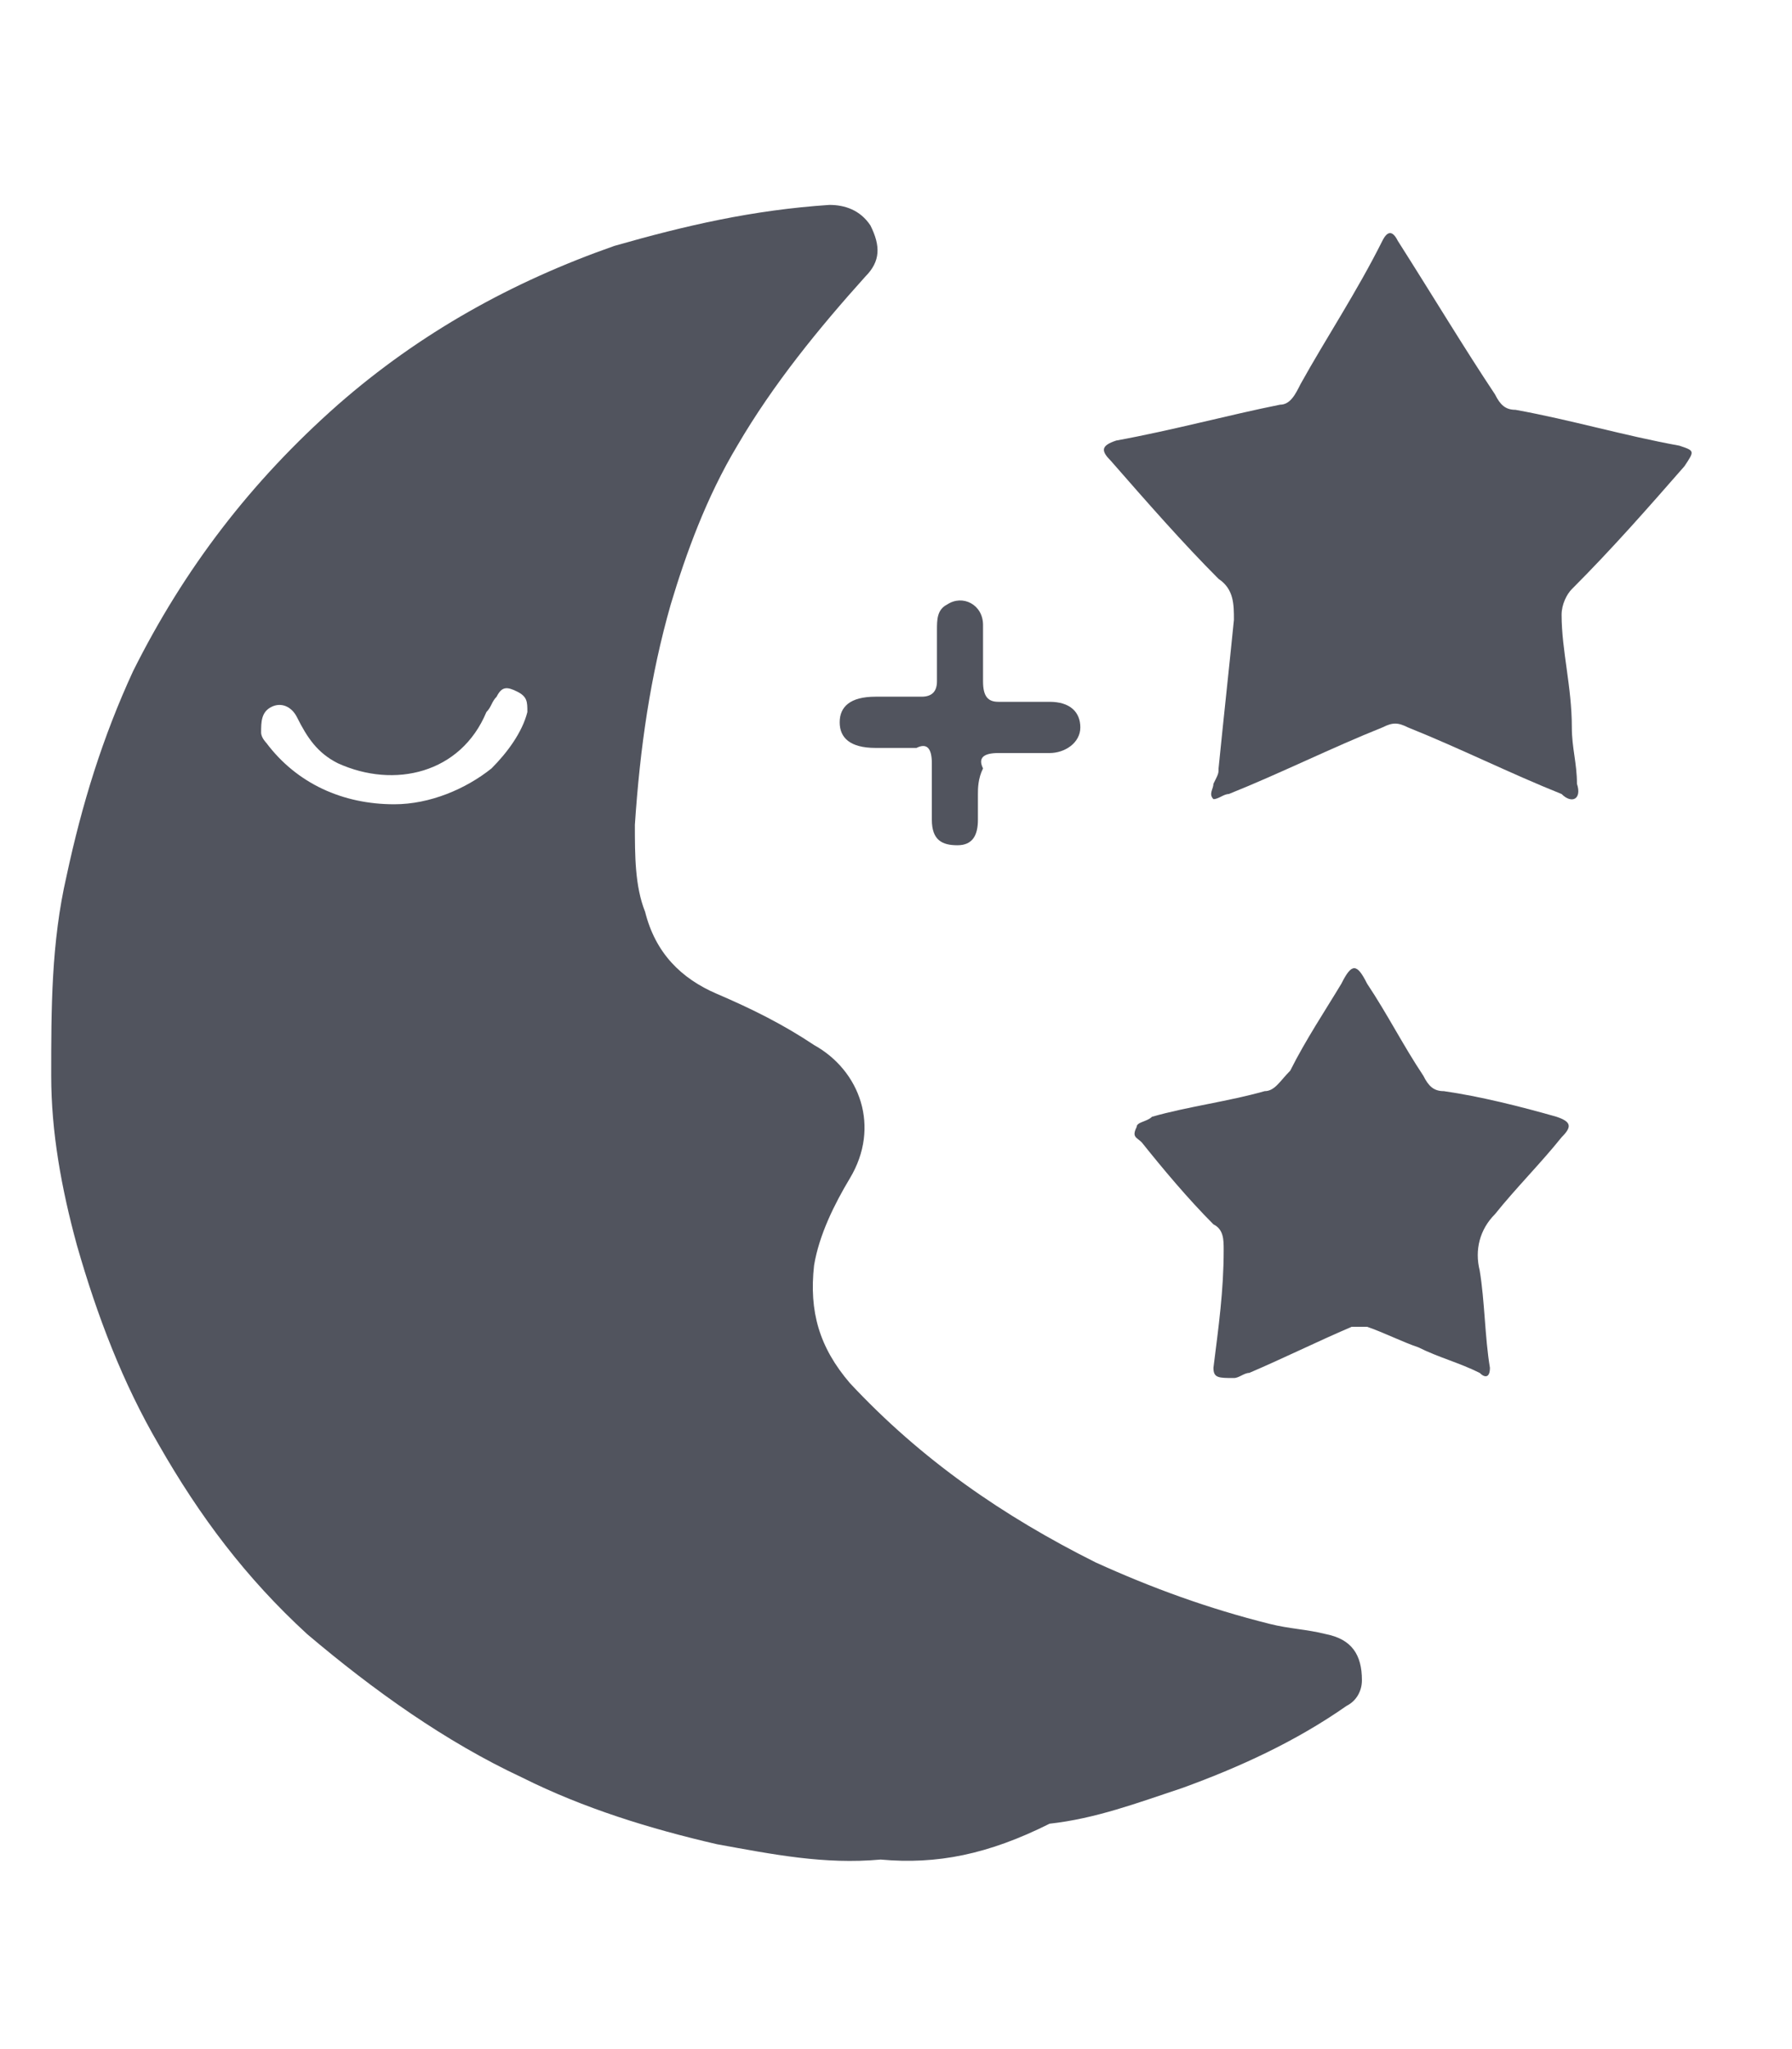 <svg width="35" height="40" viewBox="0 0 35 40" fill="none" xmlns="http://www.w3.org/2000/svg">
<path d="M17.2 36.3C16.1 36.4 15.1 36.2 14 36C12.7 35.7 11.4 35.3 10.2 34.7C8.7 34 7.3 33 6 31.9C4.8 30.8 3.9 29.6 3.1 28.2C2.4 27 1.9 25.7 1.5 24.3C1.2 23.2 1 22.1 1 21C1 19.7 1 18.4 1.3 17.1C1.6 15.7 2 14.4 2.6 13.1C3.6 11.1 4.9 9.4 6.6 7.9C8.2 6.5 10 5.5 12 4.8C13.4 4.4 14.7 4.1 16.2 4C16.5 4 16.8 4.1 17 4.4C17.2 4.8 17.2 5.1 16.9 5.4C16 6.4 15.1 7.5 14.4 8.7C13.8 9.7 13.4 10.8 13.1 11.8C12.7 13.2 12.5 14.6 12.4 16.1C12.4 16.7 12.4 17.3 12.6 17.8C12.8 18.6 13.3 19.1 14 19.4C14.7 19.7 15.3 20 15.9 20.4C16.8 20.9 17.2 22 16.6 23C16.3 23.5 16 24.1 15.9 24.7C15.8 25.6 16 26.3 16.6 27C18 28.5 19.6 29.6 21.4 30.5C22.5 31 23.6 31.4 24.8 31.7C25.2 31.8 25.5 31.8 25.9 31.9C26.4 32 26.6 32.3 26.6 32.8C26.6 33 26.5 33.2 26.3 33.3C25.3 34 24.2 34.5 23.1 34.9C22.2 35.2 21.4 35.5 20.5 35.6C19.3 36.2 18.3 36.4 17.2 36.3ZM7.7 15.7C8.4 15.7 9.1 15.4 9.6 15C9.9 14.7 10.2 14.3 10.3 13.9C10.3 13.7 10.3 13.6 10.1 13.5C9.9 13.4 9.8 13.4 9.7 13.6C9.6 13.7 9.6 13.8 9.5 13.9C9 15.1 7.7 15.4 6.6 14.9C6.2 14.7 6 14.4 5.8 14C5.7 13.8 5.5 13.7 5.3 13.8C5.1 13.9 5.1 14.1 5.1 14.3C5.1 14.4 5.2 14.5 5.2 14.5C5.8 15.3 6.7 15.7 7.7 15.7Z" fill="#51545E"/>
<path d="M23.8 15C23.9 14 24 13.1 24.1 12.1C24.1 11.8 24.1 11.5 23.8 11.3C23.1 10.6 22.4 9.8 21.7 9C21.5 8.8 21.5 8.7 21.8 8.6C22.9 8.4 24 8.1 25 7.9C25.2 7.9 25.3 7.7 25.4 7.5C25.9 6.6 26.5 5.7 27 4.7C27.1 4.5 27.2 4.5 27.3 4.7C28 5.8 28.6 6.8 29.2 7.7C29.3 7.9 29.4 8 29.6 8C30.7 8.2 31.7 8.5 32.8 8.7C33.1 8.8 33.1 8.8 32.9 9.1C32.2 9.9 31.5 10.7 30.7 11.5C30.6 11.6 30.5 11.8 30.5 12C30.5 12.7 30.7 13.4 30.7 14.2C30.7 14.6 30.8 14.9 30.8 15.3C30.9 15.6 30.7 15.7 30.5 15.5C29.5 15.1 28.5 14.6 27.5 14.2C27.3 14.1 27.2 14.1 27 14.2C26 14.6 25 15.1 24 15.5C23.9 15.5 23.8 15.6 23.7 15.6C23.6 15.5 23.7 15.4 23.7 15.3C23.8 15.1 23.8 15.1 23.8 15Z" fill="#51545E"/>
<path d="M23.7 26.7C23.8 25.9 23.9 25.2 23.9 24.4C23.9 24.2 23.9 24 23.7 23.9C23.2 23.4 22.7 22.8 22.3 22.3C22.2 22.2 22.1 22.2 22.2 22C22.2 21.9 22.4 21.9 22.5 21.8C23.2 21.6 24 21.5 24.7 21.3C24.9 21.3 25 21.1 25.2 20.9C25.5 20.3 25.9 19.7 26.2 19.2C26.4 18.8 26.5 18.8 26.7 19.2C27.1 19.8 27.4 20.4 27.8 21C27.9 21.2 28 21.3 28.2 21.3C28.9 21.4 29.7 21.6 30.4 21.8C30.7 21.9 30.7 22 30.5 22.2C30.1 22.7 29.6 23.2 29.2 23.7C28.9 24 28.8 24.4 28.9 24.8C29 25.4 29 26.1 29.1 26.7C29.1 26.9 29 26.9 28.9 26.8C28.5 26.6 28.1 26.5 27.7 26.3C27.4 26.2 27 26 26.7 25.9C26.6 25.9 26.5 25.9 26.4 25.9C25.7 26.2 25.1 26.5 24.4 26.8C24.3 26.8 24.2 26.9 24.1 26.9C23.8 26.9 23.7 26.9 23.7 26.7Z" fill="#51545E"/>
<path d="M19.1 15.5C19.1 15.7 19.1 15.9 19.1 16C19.1 16.3 19 16.5 18.7 16.5C18.4 16.5 18.2 16.4 18.2 16C18.2 15.6 18.2 15.3 18.2 14.9C18.2 14.6 18.1 14.5 17.9 14.6C17.6 14.6 17.3 14.6 17.1 14.6C16.6 14.6 16.4 14.4 16.4 14.1C16.4 13.8 16.6 13.6 17.1 13.6C17.4 13.6 17.7 13.6 18 13.6C18.2 13.6 18.3 13.5 18.3 13.3C18.3 13 18.3 12.6 18.3 12.3C18.3 12.1 18.3 11.9 18.5 11.8C18.8 11.6 19.2 11.8 19.2 12.2C19.2 12.6 19.2 12.9 19.2 13.3C19.2 13.6 19.3 13.7 19.5 13.7C19.8 13.7 20.2 13.7 20.5 13.7C20.9 13.7 21.1 13.9 21.1 14.2C21.1 14.5 20.8 14.7 20.5 14.7C20.2 14.7 19.8 14.7 19.5 14.7C19.2 14.7 19.1 14.8 19.2 15C19.1 15.2 19.1 15.4 19.1 15.5Z" fill="#51545E"/>
</svg>
